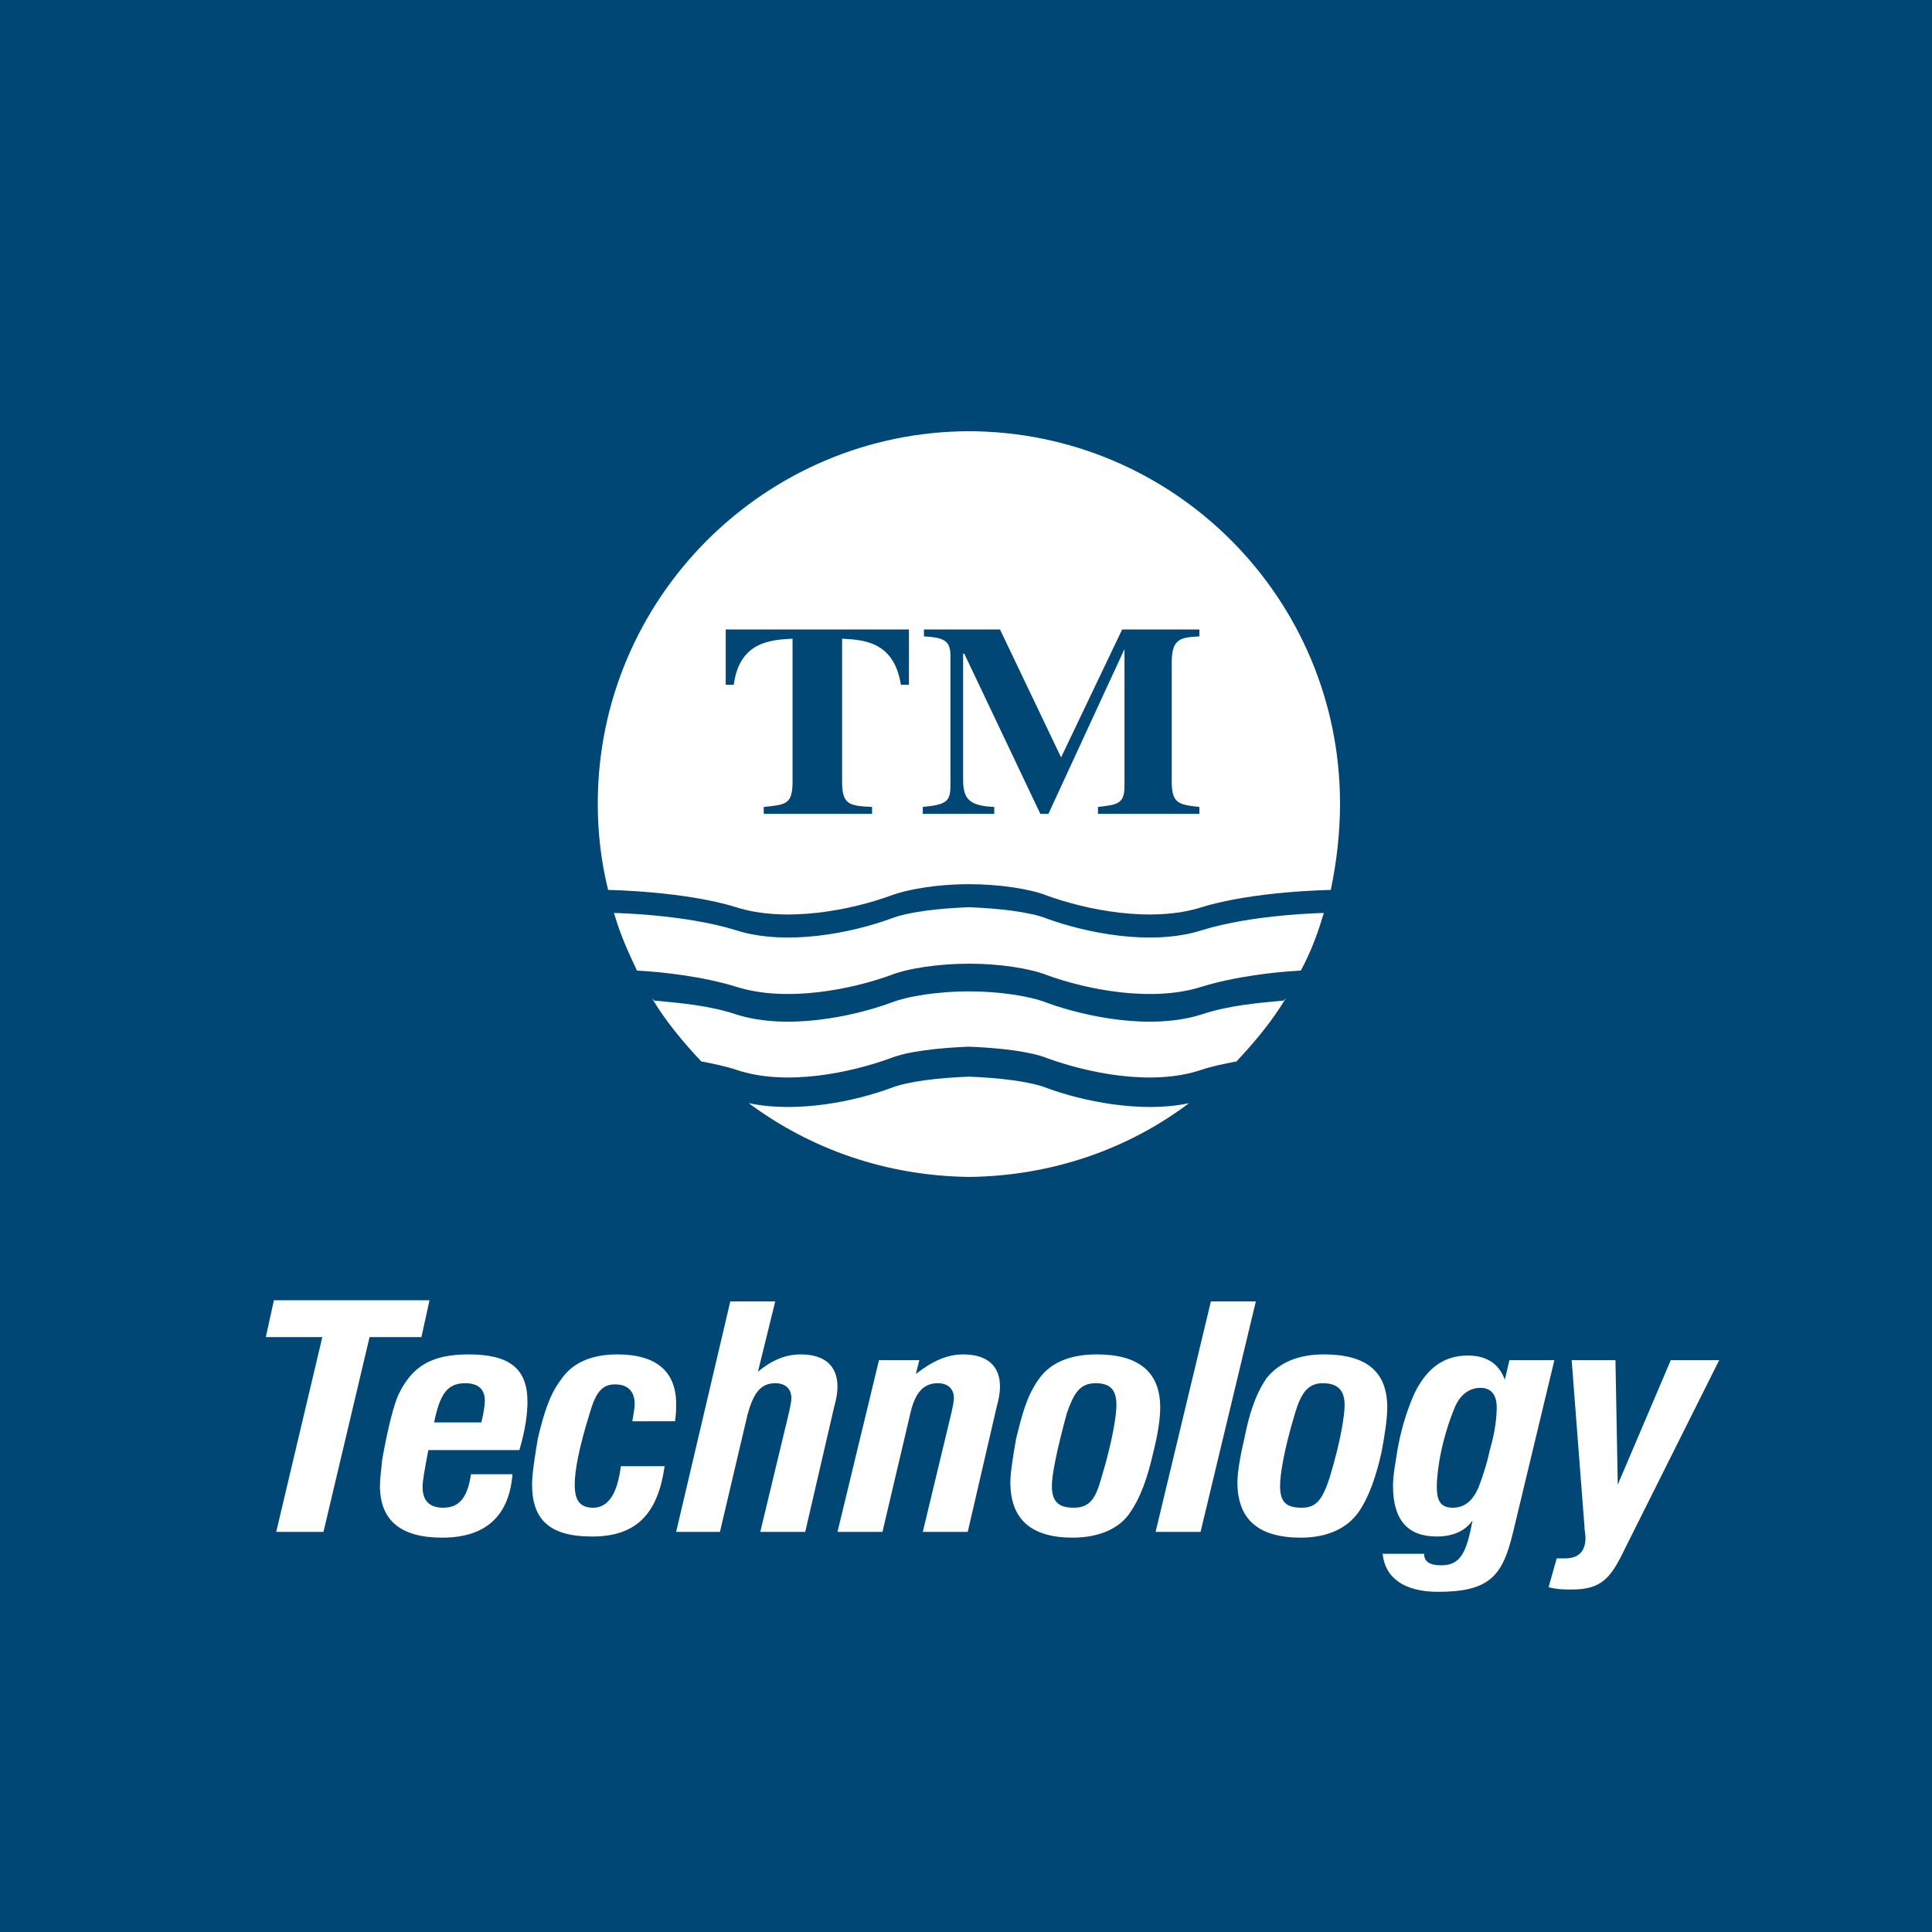 <svg xmlns="http://www.w3.org/2000/svg" width="2500" height="2500" viewBox="0 0 192.756 192.756"><g fill-rule="evenodd" clip-rule="evenodd"><path fill="#004775" d="M0 0h192.756v192.756H0V0z"/><path fill="#fff" d="M27.557 152.838l4.6-19.434h-5.635l.805-3.679h15.524l-.805 3.679h-5.174l-4.6 19.434h-4.715zM51.13 147.088c-.345 4.256-2.76 6.324-7.014 6.324-4.14 0-6.209-1.725-6.209-5.174 0-.574.115-1.609.23-2.645.575-3.221 1.15-5.404 1.61-6.439 1.38-2.875 3.334-4.025 7.014-4.025 4.025 0 5.864 1.381 5.864 4.715 0 1.266-.229 2.875-.805 4.83h-9.084c-.345 1.84-.575 2.99-.575 3.68 0 1.379.69 2.07 2.07 2.07 1.609 0 2.414-1.035 2.759-3.336h4.14zm-2.76-7.359c0-1.148-.69-1.725-1.955-1.725-1.84 0-2.53 1.15-3.105 3.91h4.714c.231-.92.346-1.725.346-2.185zM59.064 153.299c-4.139 0-5.979-1.611-5.979-5.176 0-1.035.23-2.529.575-4.6.575-2.414 1.15-4.369 2.3-5.863 1.15-1.727 3.104-2.531 5.634-2.531 3.91 0 5.865 1.725 5.865 4.945 0 .459 0 1.035-.115 1.725H63.09c.115-.805.23-1.266.23-1.725 0-1.266-.69-1.955-1.955-1.955-1.38 0-1.955.92-2.529 2.875-1.035 3.334-1.495 5.635-1.495 7.129 0 1.496.46 2.301 1.84 2.301 1.495 0 2.415-1.381 2.76-4.141h4.369c-.691 4.83-2.876 7.016-7.246 7.016zM67.458 152.838l5.404-22.998h4.484l-1.725 7.014c1.38-1.148 2.76-1.725 4.255-1.725 2.414 0 3.68 1.15 3.68 3.221 0 .574-.115 1.264-.345 2.068l-2.875 12.42h-4.484l2.875-11.959c.115-.574.23-1.035.23-1.379 0-.92-.575-1.496-1.61-1.496-1.495 0-2.185 1.035-2.76 3.105l-2.759 11.729h-4.37zM83.557 152.838l4.139-17.133h4.025l-.345 1.379c1.61-1.264 3.105-1.955 4.714-1.955 2.416 0 3.679 1.15 3.679 3.221 0 .574-.115 1.264-.344 2.068l-2.875 12.42h-4.484l2.875-11.959c.115-.574.23-1.035.23-1.379 0-.92-.575-1.496-1.61-1.496-1.495 0-2.299 1.035-2.759 3.105l-2.76 11.729h-4.485zM101.381 143.523c.574-2.299 1.035-4.254 2.299-5.979 1.15-1.611 3.105-2.416 5.75-2.416 4.139 0 6.324 1.725 6.324 5.289 0 1.15-.23 2.646-.689 4.486-.576 2.529-1.266 4.484-2.301 5.979-1.035 1.609-3.104 2.529-5.75 2.529-4.139 0-6.209-1.84-6.209-5.52 0-.918.23-2.412.576-4.368zm5.058-2.529c-1.035 3.795-1.494 6.209-1.494 7.244 0 1.609.689 2.186 2.184 2.186 1.611 0 2.186-.92 2.76-2.99 1.15-3.795 1.496-6.324 1.496-7.244 0-1.496-.576-2.186-2.07-2.186-1.61 0-2.186 1.035-2.876 2.99zM120.812 129.84h4.485l-5.518 22.998h-4.486l5.519-22.998zM124.148 143.523c.459-2.299 1.033-4.254 2.184-5.979 1.266-1.611 3.221-2.416 5.75-2.416 4.254 0 6.324 1.725 6.324 5.289 0 1.15-.23 2.646-.574 4.486-.576 2.529-1.266 4.484-2.301 5.979-1.148 1.609-3.104 2.529-5.748 2.529-4.256 0-6.324-1.84-6.324-5.52 0-.918.229-2.412.689-4.368zm5.059-2.529c-1.15 3.795-1.494 6.209-1.494 7.244 0 1.609.574 2.186 2.184 2.186 1.496 0 2.07-.92 2.76-2.99 1.15-3.795 1.496-6.324 1.496-7.244 0-1.496-.689-2.186-2.186-2.186-1.494 0-2.184 1.035-2.76 2.99zM155.08 135.705l-4.141 17.248c-1.033 4.254-2.299 5.863-7.473 5.863-3.336 0-5.291-1.379-5.52-3.795h4.139c0 .807.574 1.15 1.725 1.15 1.955 0 2.529-1.379 3.105-4.484-.689 1.035-1.955 1.611-3.564 1.611-2.875 0-4.371-1.611-4.371-5.061 0-1.035.23-2.186.461-3.68.459-2.529 1.15-4.369 1.725-5.635 1.266-2.529 2.99-3.68 5.289-3.68 1.84 0 3.105.805 3.68 2.416l.461-1.955h4.484v.002zm-9.889 4.6c-1.266 2.988-1.84 6.209-1.84 8.049 0 1.494.459 2.07 1.609 2.07s1.955-.691 2.529-1.955c.346-.92.805-2.186 1.15-3.795.574-1.955.689-3.449.689-4.256 0-1.264-.574-1.953-1.609-1.953s-1.953.574-2.528 1.84zM155.311 155.482h.805c1.379 0 2.068-.689 2.068-2.07 0-.344-.113-.805-.113-1.264l-1.266-16.443h4.369l.23 12.418 5.289-12.418h4.83l-9.43 18.857c-1.379 2.875-2.299 4.025-5.289 4.025-.689 0-1.379 0-2.301-.23l.808-2.875zM119.664 81.2h-10.119v-.69c1.84-.23 2.645-.23 2.645-2.07V64.756L104.6 81.2h-.805l-7.589-15.983h-.116V77.75c0 1.955.575 2.645 3.105 2.76v.69h-7.129v-.69c2.415-.23 2.76-.575 2.76-2.185V65.446c0-1.495-.575-1.84-2.645-1.955v-.69h7.588l6.096 12.764 6.094-12.764h7.705v.69c-1.727.115-2.76.115-2.76 2.53V77.98c0 2.185.689 2.3 2.76 2.53v.69zm-32.658 0H76.198v-.69c2.185-.23 2.875-.23 2.875-2.53V63.722c-2.07.115-5.29.23-5.864 4.599h-.805v-5.52h18.283v5.52h-.805c-.69-4.369-3.795-4.484-5.865-4.599V77.98c0 2.3.69 2.415 2.99 2.53v.69h-.001zm9.66 7.014c2.989 0 6.094.46 7.819 1.149 3.795 1.38 10.35 2.76 15.408 1.15 5.176-1.61 12.879-1.725 12.879-1.725.576-2.76.92-5.634.92-8.625 0-20.468-16.559-37.141-37.141-37.141h.23c-20.468 0-37.142 16.673-37.142 37.141 0 2.99.345 5.865 1.035 8.625 0 0 7.589.115 12.764 1.725 5.06 1.61 11.614.23 15.408-1.15 1.84-.689 4.83-1.149 7.82-1.149z"/><path d="M96.781 96.148c2.874 0 5.979.46 7.704 1.15 3.795 1.379 10.35 2.76 15.408 1.148 3.336-1.033 7.475-1.494 9.891-1.609.92-1.725 1.609-3.45 2.184-5.404l.115-.345s-7.014.115-12.189 1.725c-5.059 1.61-11.613.23-15.408-1.15-1.725-.689-4.83-1.035-7.819-1.15-2.99.115-6.095.46-7.819 1.15-3.794 1.38-10.349 2.76-15.408 1.15-5.175-1.61-12.189-1.725-12.189-1.725l.115.345c.575 1.955 1.38 3.68 2.185 5.404 2.415.115 6.554.576 9.889 1.609 5.06 1.611 11.614.23 15.408-1.148 1.725-.69 4.83-1.15 7.819-1.15h.114z" fill="#fff"/><path d="M96.666 104.428c2.989.115 6.094.459 7.819 1.15 3.795 1.379 10.35 2.873 15.408 1.148 1.035-.344 2.186-.574 3.336-.805h.115c1.838-1.955 3.564-4.023 4.943-6.324l-.23.23c-2.414.23-5.404.459-8.164 1.379-5.059 1.611-11.613.23-15.408-1.148-1.725-.689-4.83-1.15-7.819-1.15-2.99 0-6.095.461-7.819 1.15-3.794 1.379-10.349 2.76-15.408 1.148-2.76-.92-5.75-1.148-8.165-1.379l-.23-.23c1.38 2.301 3.105 4.369 4.944 6.324h.115c1.15.23 2.3.461 3.335.805 5.06 1.725 11.614.23 15.408-1.148 1.725-.691 4.83-1.035 7.82-1.15z" fill="#fff"/><path d="M96.781 117.422c8.165-.115 15.752-2.76 21.848-7.359-4.83 1.035-10.695-.23-14.145-1.496-1.725-.689-4.83-1.035-7.819-1.148-2.99.113-6.095.459-7.819 1.148-3.45 1.266-9.199 2.531-14.144 1.496 6.209 4.6 13.684 7.244 21.963 7.359h.116z" fill="#fff"/></g></svg>